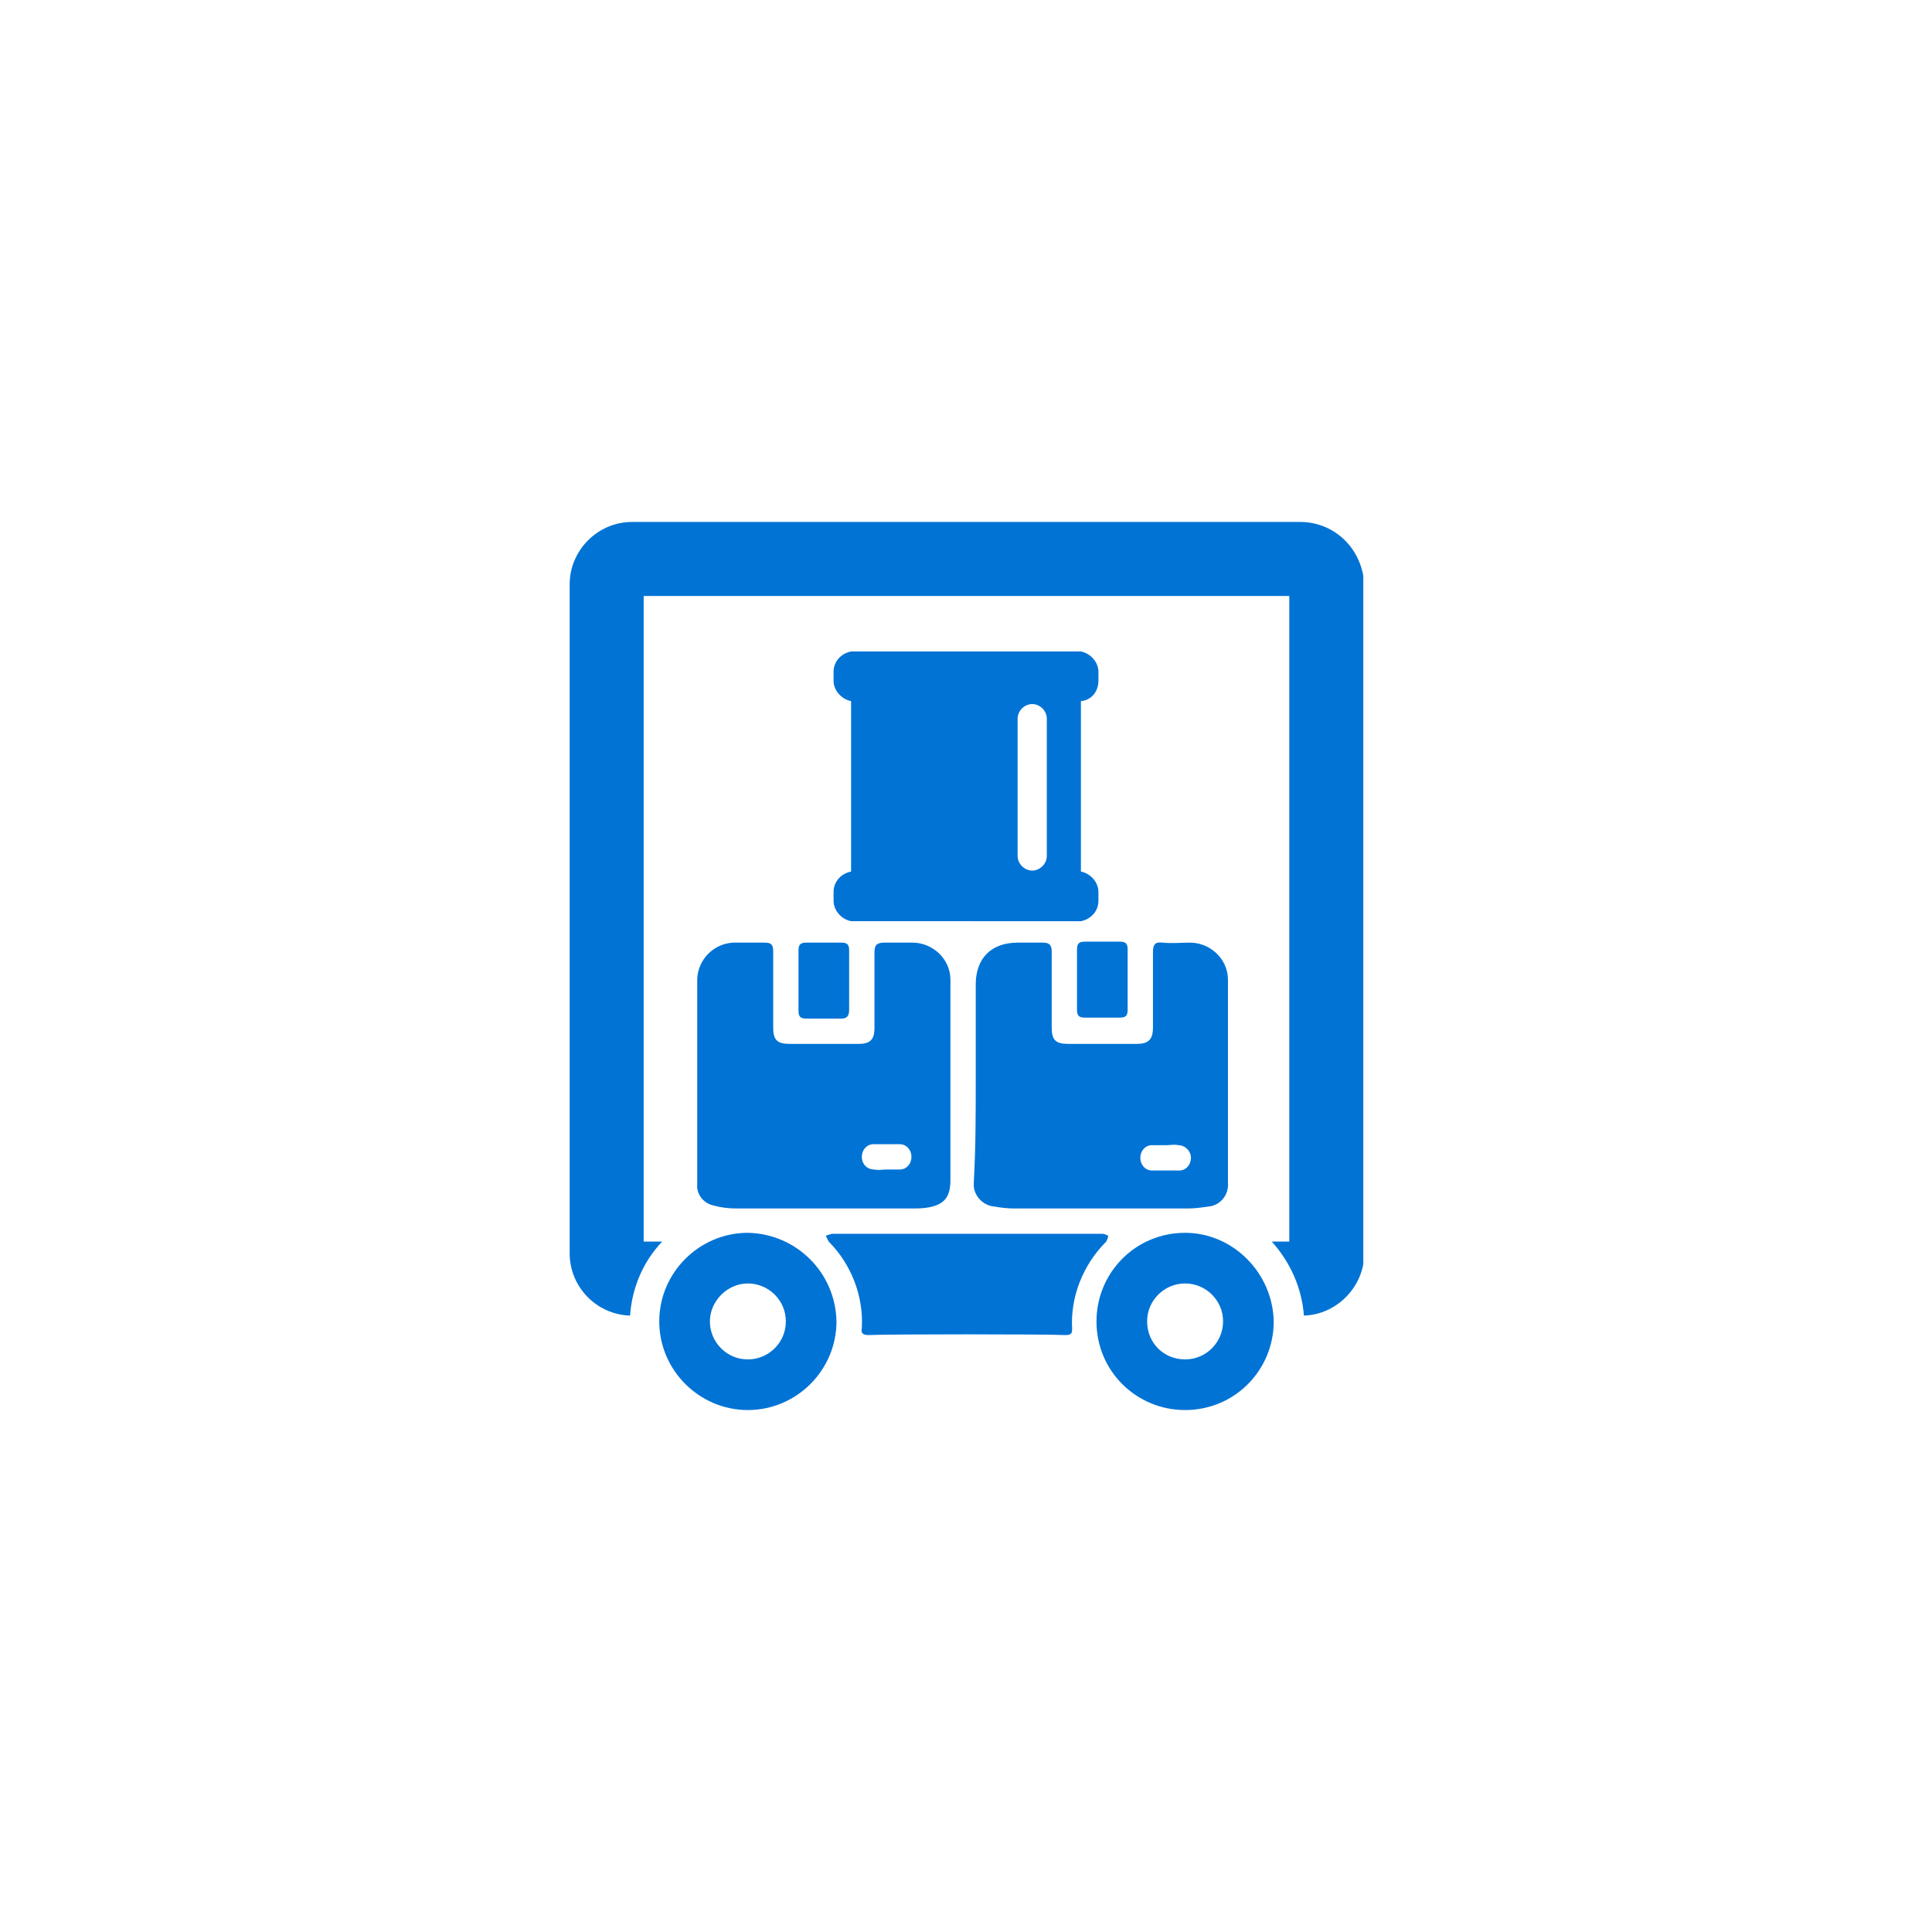 <?xml version="1.0" encoding="utf-8"?>
<!-- Generator: Adobe Illustrator 27.3.1, SVG Export Plug-In . SVG Version: 6.00 Build 0)  -->
<svg version="1.1" id="Raggruppa_188" xmlns="http://www.w3.org/2000/svg" xmlns:xlink="http://www.w3.org/1999/xlink" x="0px"
	 y="0px" viewBox="0 0 198.4 198.4" style="enable-background:new 0 0 198.4 198.4;" xml:space="preserve">
<style type="text/css">
	.st0{clip-path:url(#SVGID_00000016758719002187694510000012674013399197113788_);}
	.st1{fill:#0073D5;}
</style>
<g>
	<defs>
		<rect id="SVGID_1_" x="58.5" y="53.6" width="81.5" height="91.3"/>
	</defs>
	<clipPath id="SVGID_00000101787769902454712600000006735546129978039471_">
		<use xlink:href="#SVGID_1_"  style="overflow:visible;"/>
	</clipPath>
	<g id="Raggruppa_187" style="clip-path:url(#SVGID_00000101787769902454712600000006735546129978039471_);">
		<path id="Tracciato_48" class="st1" d="M97.6,111.1c0,3.4,0,6.7,0,10.1c0,1.7-0.6,2.5-2.3,2.8c-0.6,0.1-1.1,0.1-1.7,0.1
			c-6,0-12,0-18,0c-0.8,0-1.6-0.1-2.3-0.3c-1-0.2-1.8-1.1-1.7-2.2c0-7,0-14.1,0-21.1c0.1-2,1.7-3.6,3.7-3.7c1.1,0,2.1,0,3.2,0
			c0.7,0,0.9,0.2,0.9,0.9c0,2.6,0,5.2,0,7.8c0,1.3,0.4,1.7,1.7,1.7c2.4,0,4.7,0,7.1,0c1.2,0,1.6-0.5,1.6-1.6c0-2.6,0-5.2,0-7.8
			c0-0.7,0.2-1,1-1c1,0,1.9,0,2.9,0c2.1,0,3.9,1.7,3.9,3.8c0,0,0,0.1,0,0.1C97.6,104.1,97.6,107.6,97.6,111.1 M91,120.1
			c0.5,0,0.9,0,1.4,0c0.7,0,1.2-0.6,1.2-1.3c0-0.7-0.5-1.3-1.2-1.3c0,0,0,0,0,0c-0.9,0-1.8,0-2.7,0c-0.7,0-1.2,0.6-1.2,1.3
			c0,0.7,0.5,1.3,1.3,1.3c0,0,0,0,0,0C90.2,120.2,90.6,120.1,91,120.1"/>
		<path id="Tracciato_49" class="st1" d="M100.2,111c0-3.3,0-6.6,0-9.9c0-2.7,1.6-4.3,4.3-4.3c0.9,0,1.7,0,2.6,0
			c0.6,0,0.9,0.2,0.9,0.9c0,2.6,0,5.2,0,7.8c0,1.3,0.4,1.7,1.7,1.7c2.3,0,4.7,0,7,0c1.2,0,1.7-0.4,1.7-1.7c0-2.6,0-5.1,0-7.7
			c0-0.8,0.2-1.1,1-1c0.9,0.1,1.9,0,2.8,0c2.1,0,3.9,1.7,3.9,3.8c0,0,0,0.1,0,0.1c0,6.9,0,13.9,0,20.8c0.1,1.2-0.8,2.3-2,2.4
			c-0.7,0.1-1.4,0.2-2.1,0.2c-6,0-11.9,0-17.9,0c-0.7,0-1.4-0.1-2-0.2c-1.2-0.1-2.2-1.2-2.1-2.4c0,0,0,0,0-0.1
			C100.2,117.9,100.2,114.4,100.2,111 M119.8,117.6L119.8,117.6c-0.5,0-1,0-1.5,0c-0.7,0-1.2,0.6-1.2,1.3c0,0.7,0.5,1.3,1.2,1.3
			c0.9,0,1.8,0,2.8,0c0.7,0,1.2-0.6,1.2-1.3c0-0.7-0.6-1.3-1.3-1.3c0,0,0,0,0,0C120.6,117.5,120.2,117.6,119.8,117.6"/>
		<path id="Tracciato_50" class="st1" d="M85.9,135.7c0,5-4.1,9.1-9.1,9.1s-9.1-4.1-9.1-9.1c0-5,4.1-9.1,9.1-9.1c0,0,0,0,0,0
			C81.8,126.7,85.8,130.7,85.9,135.7 M80.7,135.7c0-2.2-1.8-3.9-3.9-3.9s-3.9,1.8-3.9,3.9c0,2.1,1.7,3.9,3.9,3.9
			C78.9,139.6,80.7,137.9,80.7,135.7C80.7,135.7,80.7,135.7,80.7,135.7"/>
		<path id="Tracciato_51" class="st1" d="M130.8,135.7c0,5-4,9.1-9.1,9.1c-5,0-9.1-4-9.1-9.1c0-5,4-9.1,9.1-9.1c0,0,0,0,0,0
			C126.6,126.6,130.7,130.7,130.8,135.7 M121.7,139.6c2.2,0,3.9-1.8,3.9-3.9c0-2.2-1.8-3.9-3.9-3.9c-2.1,0-3.9,1.7-3.9,3.9
			C117.8,137.9,119.5,139.6,121.7,139.6C121.7,139.6,121.7,139.6,121.7,139.6"/>
		<path id="Tracciato_52" class="st1" d="M89.2,137.1c-0.6,0-0.8-0.2-0.7-0.7c0.2-3.3-1.1-6.6-3.4-8.9c-0.1-0.2-0.2-0.4-0.3-0.6
			c0.2-0.1,0.4-0.1,0.6-0.2c6.4,0,21.4,0,27.8,0c0.2,0,0.4,0.1,0.6,0.2c0,0.2-0.1,0.4-0.2,0.6c-2.4,2.4-3.7,5.7-3.5,9
			c0,0.5-0.2,0.6-0.7,0.6C107.3,137,91.1,137,89.2,137.1"/>
		<path id="Tracciato_53" class="st1" d="M87.2,100.7c0,1,0,2,0,3c0,0.6-0.2,0.9-0.8,0.9c-1.2,0-2.4,0-3.6,0c-0.6,0-0.8-0.2-0.8-0.8
			c0-2.1,0-4.1,0-6.2c0-0.6,0.2-0.8,0.8-0.8c1.2,0,2.4,0,3.6,0c0.6,0,0.8,0.2,0.8,0.8C87.2,98.6,87.2,99.6,87.2,100.7"/>
		<path id="Tracciato_54" class="st1" d="M115.8,100.7c0,1,0,2,0,3c0,0.6-0.2,0.8-0.8,0.8c-1.2,0-2.4,0-3.6,0
			c-0.6,0-0.8-0.2-0.8-0.8c0-2.1,0-4.1,0-6.2c0-0.6,0.2-0.8,0.8-0.8c1.2,0,2.4,0,3.6,0c0.6,0,0.8,0.2,0.8,0.8
			C115.8,98.6,115.8,99.7,115.8,100.7"/>
		<path id="Tracciato_55" class="st1" d="M112.8,69.9V69c0-1-0.8-1.9-1.8-2.1v0H87.4v0c-1,0.2-1.8,1-1.8,2.1v0.9
			c0,1,0.8,1.9,1.8,2.1v17.5c-1,0.2-1.8,1-1.8,2.1v0.9c0,1,0.8,1.9,1.8,2.1v0H111v0c1-0.2,1.8-1,1.8-2.1v-0.9c0-1-0.8-1.9-1.8-2.1
			V72C112.1,71.9,112.8,71,112.8,69.9 M107.5,87.9c0,0.8-0.7,1.5-1.5,1.5c-0.8,0-1.5-0.7-1.5-1.5V73.8c0-0.8,0.7-1.5,1.5-1.5
			c0.8,0,1.5,0.7,1.5,1.5V87.9z"/>
		<path id="Tracciato_56" class="st1" d="M133.5,53.6H64.9c-3.5,0-6.4,2.9-6.4,6.4v68.7c0,3.5,2.8,6.3,6.2,6.4
			c0.2-2.8,1.3-5.5,3.3-7.6h-1.9V61.2h66.3v66.3h-1.8c1.9,2.1,3.1,4.8,3.3,7.6c3.4-0.1,6.2-3,6.2-6.4V60
			C139.9,56.4,137.1,53.6,133.5,53.6"/>
	</g>
</g>
</svg>
